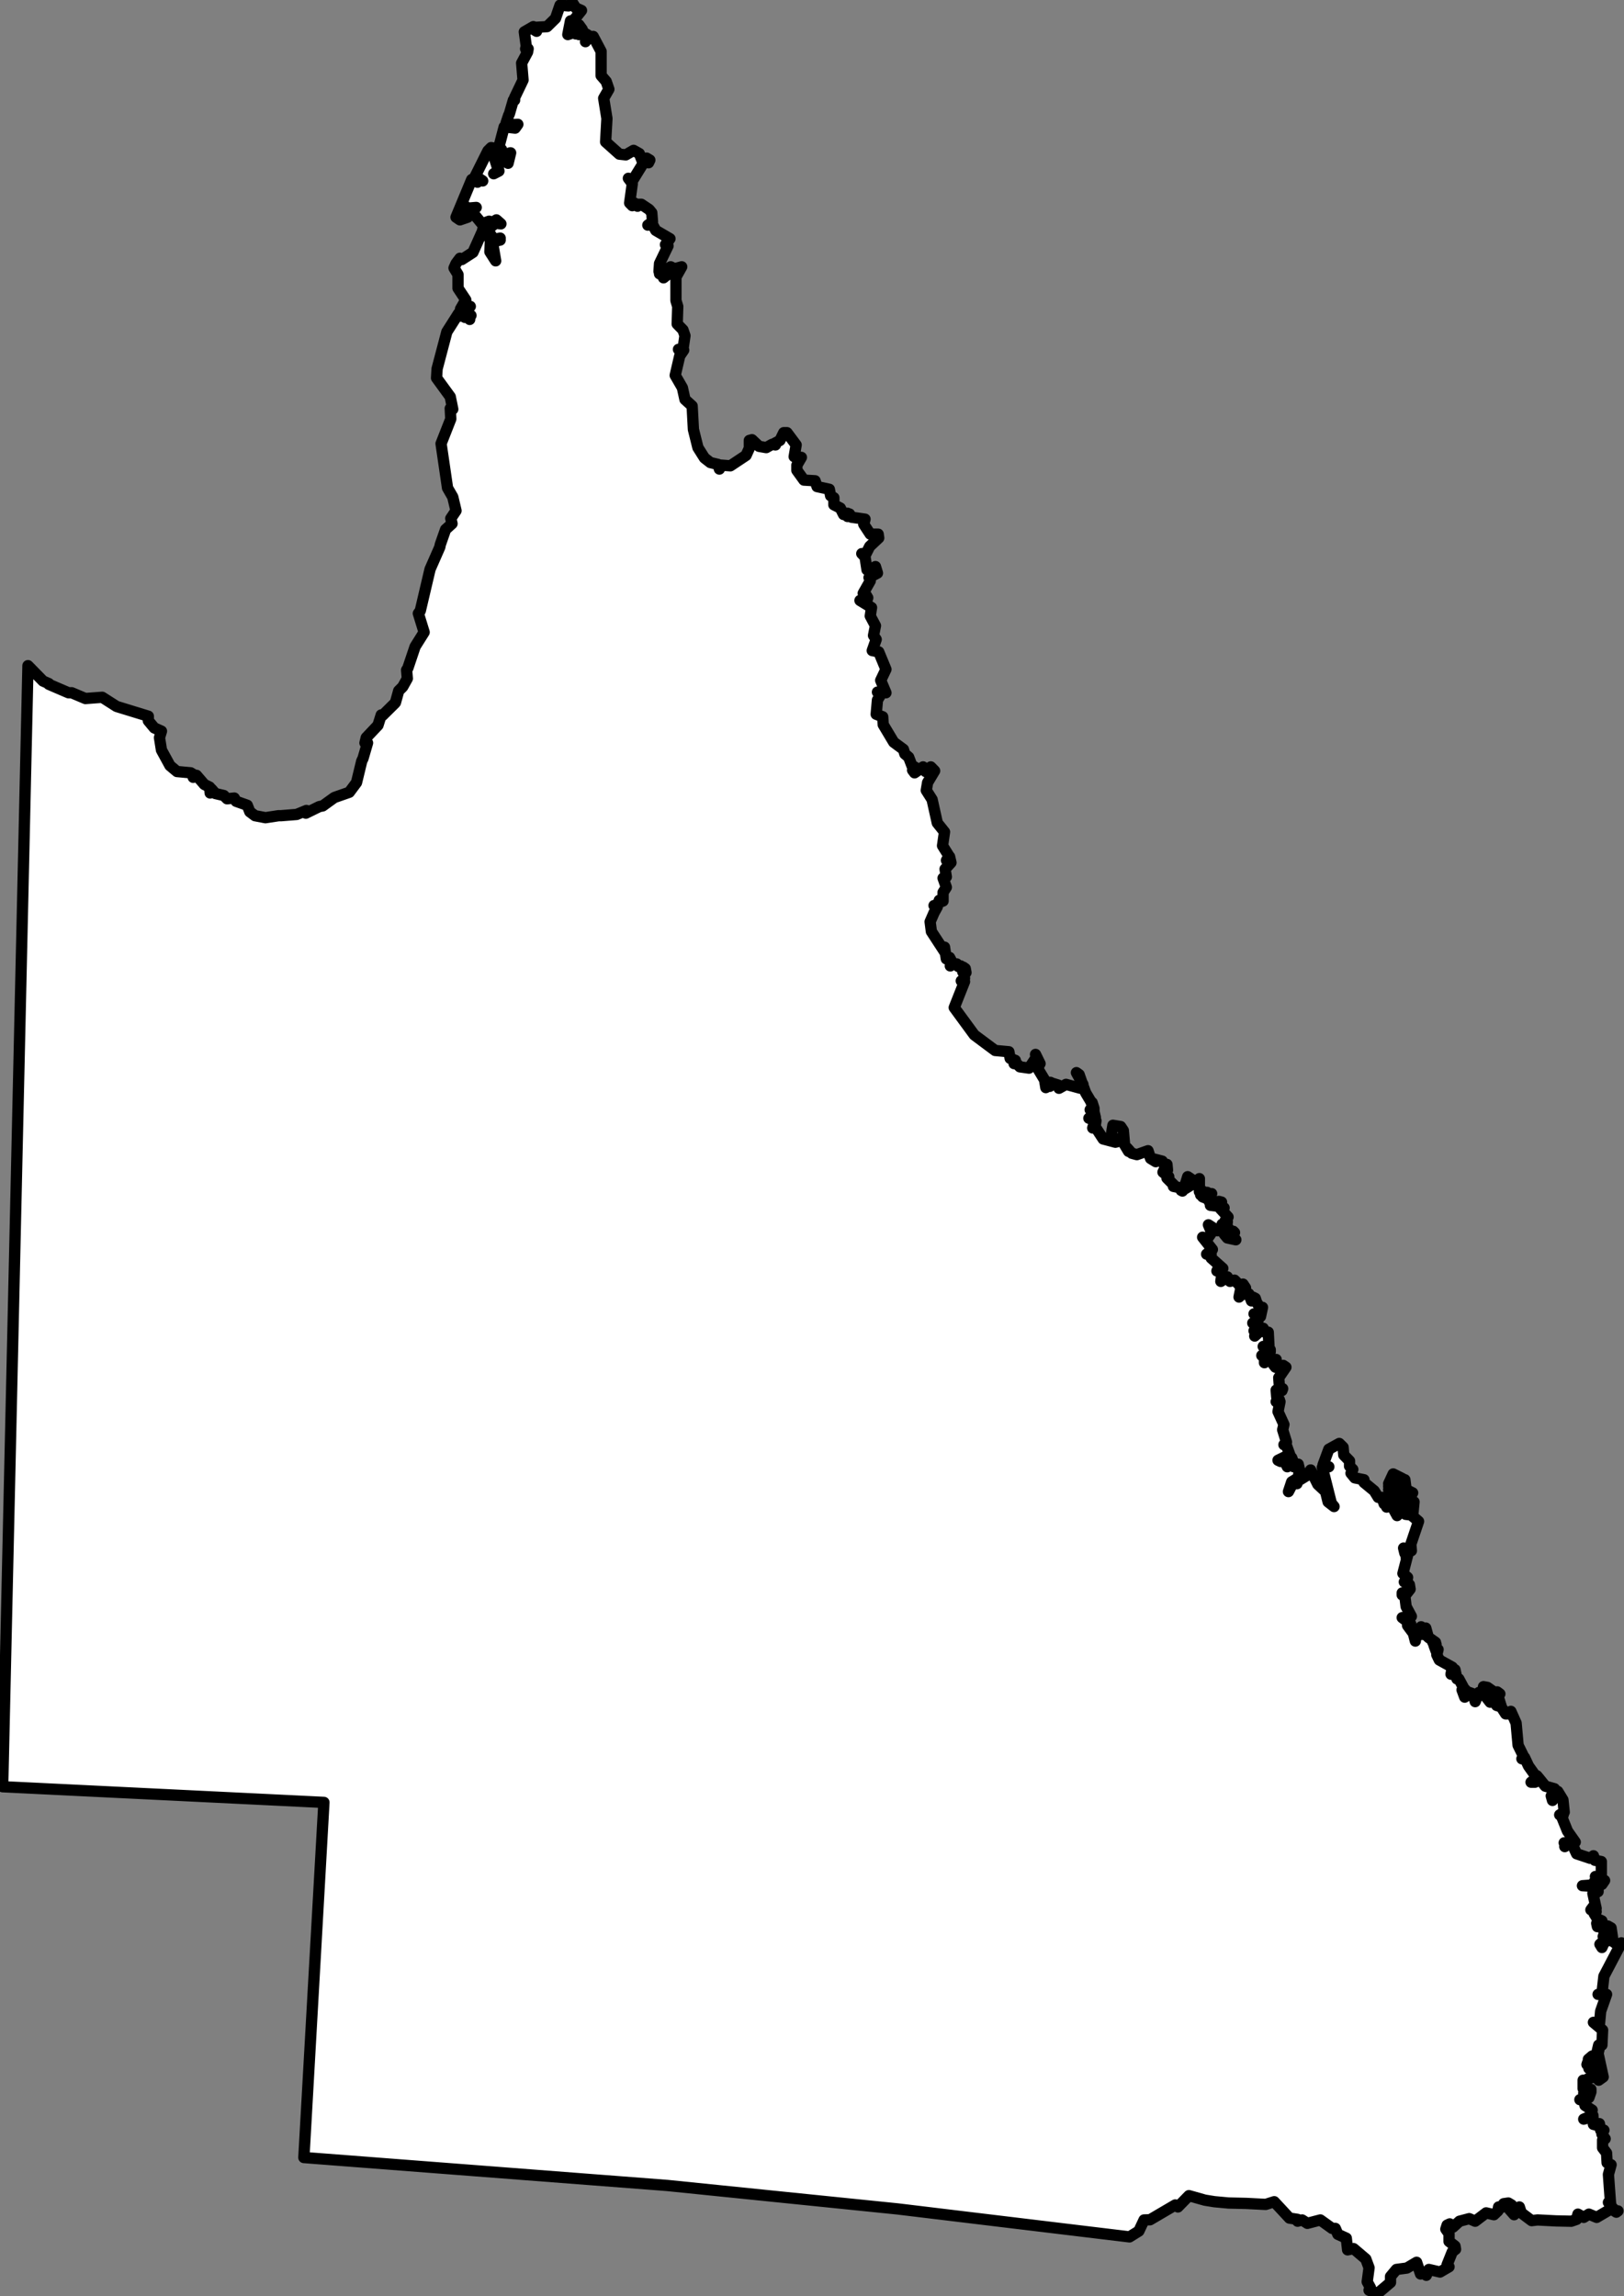 <?xml version="1.0" encoding="UTF-8" standalone="no"?>
<!-- Created with Inkscape (http://www.inkscape.org/) -->
<svg
    xmlns:inkscape="http://www.inkscape.org/namespaces/inkscape"
    xmlns:rdf="http://www.w3.org/1999/02/22-rdf-syntax-ns#"
    xmlns="http://www.w3.org/2000/svg"
    xmlns:cc="http://creativecommons.org/ns#"
    xmlns:dc="http://purl.org/dc/elements/1.1/"
    xmlns:sodipodi="http://sodipodi.sourceforge.net/DTD/sodipodi-0.dtd"
    id="svg1618"
    inkscape:version="0.48.3.1 r9886"
    viewBox="0 0 359.58 508.33"
    sodipodi:version="0.32"
    version="1.1"
    sodipodi:docname="_svgclean2.svg"
  >
  <rect x="0" y="0" width="359.58" height="508.33" fill="#808080" stroke="none"/>
  <sodipodi:namedview
      id="base"
      bordercolor="#666666"
      inkscape:pageshadow="2"
      inkscape:window-y="0"
      pagecolor="#ffffff"
      inkscape:window-height="645"
      inkscape:window-maximized="0"
      inkscape:zoom="0.43415836"
      inkscape:window-x="0"
      showgrid="false"
      borderopacity="1.0"
      inkscape:current-layer="svg1618"
      inkscape:cx="76.21703"
      inkscape:cy="50.124787"
      inkscape:window-width="674"
      inkscape:pageopacity="0.0"
  />
  <path
      id="path719"
     style="stroke-linejoin:round;stroke:#000000;stroke-width:2.50;stroke-linecap:round;fill:#FFFFFF"
      inkscape:connector-curvature="0"
      d="m126.75 0.588-0.87 0.72-1.88-0.16-1 2.91-1.87 1.84-2.72 0.16 0.4 0.87-1.12-0.71 0.4-0.32-2 1.16 0.44 3.19-0.15 0.56 0.28 0.56 0.28-0.56-0.13 0.72-1.31 2.44 0.31 3.75-1.03 2.15-0.84 1.75v0.56h-0.28l-0.88 3.04-0.15 0.28-0.57 1.72 0.13 0.43 2.47-0.12-0.6 0.84-2.43-0.28-1.29 4.91 0.13 0.4 0.59-0.28-0.43 0.44 1 0.44 0.56 1.31 0.75-1.47h0.12l-0.56 2.31-1.87-1-0.6 1 0.44 1.72-1.16 0.6 1.03-0.72-1.31-4.19 0.6-0.72-0.88-0.16-0.72 0.72-3.03 6.07 0.72 0.28 0.28-0.28 0.88 0.59-0.88-0.16-0.28 0.44 0.16-0.44-1.44-0.15-3.47 8.34 0.87 0.59 1.72-0.59v-0.56h-1.15l0.56-1.91 0.59 0.47 1.88-0.16-1.88 1.04 1.72 0.84 1.44 1.75 1.59-0.59 0.44 0.43 1.16-0.72 1 0.88-1.28-0.16-0.6 0.57-0.28-0.41-1.87 1.28 1.43 0.56 1 1.6 1.44-0.28-0.41 0.12 0.41 0.31-1.72 0.41 0.72 4.19-1.28-2 0.12-2.75-1-1.16-0.87 0.28v-0.72l-2 4.47-2.47 1.6-0.41-0.29-0.87 1.16-0.44 1 0.88 1.44v3.03l1.72 2.59-1.16 2 0.44 0.28 1-0.84h0.72l-1.44 0.84 1.59 1.16-0.56-0.12 0.28 1-0.59-0.72-0.44 0.28 0.31-0.72-1.15 0.44-0.6-0.6-2.59 4.07-2.16 8.18-0.12 2.03 3.03 4.16 0.56 2.75-0.56-0.16 0.12 2.32-2.15 5.47 1.43 9.81 1.16 2 0.72 3.03-1.16 1.72 0.28 1.15-1.28 1.16-0.15 0.13-1.16 3.31-0.12 0.59-2.16 4.91-2.16 9.19-0.43 0.59 1.28 4.16-2 3.18-1.6 4.75-0.28 0.44 0.16 1.88-1.03 1.84-0.88 0.87-0.72 2.6-0.12 0.15-2.75 2.72-0.28-0.12-0.72 2.28-2.6 2.75-0.28 1.16h0.57l-1 3.43-0.29 0.6-1.15 4.75-1.6 2.15-3.31 1.16-2.59 1.87-0.72 0.13-3 1.47 0.12-0.6-2.15 0.88-3.47 0.28h-0.56l-2.88 0.44-2.31-0.44-1.16-0.87-0.56-1.44-2.47-0.88-0.4-0.72-1.6 0.16-0.72-0.72-1.87-0.44-0.88-1-0.28 0.88-0.12-1.31-1.16-0.57-1.75-2.03-0.72 0.44 0.16-0.56-0.72-0.44-3.03-0.28-1.56-1.31-1.88-3.44-0.44-2.75 0.44-1.44-1.59-0.72-1.32-1.59v-1l-7.03-2.16-3.18-2.03-3.72 0.28-3.03-1.28h-0.72l-4.35-1.87v-0.16l-1.28-0.56-3.34-3.41-5.6 248.19 71.13 3.47-4.44 78.62 80.5 6.19 50.97 5.19 51.34 6.19 2.07-1.29 1.15-2.46 1.32-0.04 5.59-3.28 0.59 0.44 2.44-2.5 3.53 1 2.1 0.34 3.15 0.29 3.91 0.09 4.31 0.22 1.88-0.6 3.37 3.63 1.81 0.28v0.41l1-0.28 1.16 0.75 2.87-0.75 2.6 1.87h0.72l0.56 1.31 1.87 0.85 0.29 2.59 1.31-0.28 2.72 2.31 0.72 1.94-0.41 3.09 0.72 1.32-0.31 0.56 1.87 0.72 2.88-2.44v-1.31l1.31-1.57 2.31-0.31 2.16-1.28 0.87 2.59 0.72-0.15 0.56 0.44 0.57-1.29 2.46 0.57 2-1.16-0.43-0.44 1.15-2.87 0.72-0.56-0.12-0.72-1.32-1.03v-1.72l-0.71-1 0.28-0.88 0.59-0.28v0.59l0.72 0.13 1.44-1.31 2.15-0.57 1.32 0.57 2.43-1.85 1.72 0.41 0.88-0.84 0.15-0.88 0.57 0.16 0.56-0.88 1.03-0.15 0.72 0.43-0.44 1.03 1 1.13 1.16-1.72 0.43 1.31 2.29 1.72 1.31-0.15 4.09 0.21 3.38 0.07 1.18-0.41 0.29-1.16 1.28 0.72 1.15-0.72 1.72 0.72 3.19-1.87 1.16 0.72 0.37-0.28h-0.53l-1-1-0.16-1.04-0.43 0.16 0.43-0.28-0.43-5.91 0.59-2.15-0.88-0.44-0.12-2.16-0.88-1.15v-1.72l0.57-0.28-0.72-1.03 0.44-0.88h-0.72l-0.28-1.44-0.29 0.44-1.03-0.28-0.12-2-1 0.56-1.03 0.28 1.31-0.56 0.56-1.44-1.59-1.03-0.28-1.44-0.85 0.16 1-0.28-0.15-1.16 0.43 0.88 0.72 0.12 0.44-1.28v-0.59l-1.72-0.13v-1.87l0.28 0.72 0.72-1 1.88-0.6-0.72-0.28-0.44-1.59-0.44 0.15 0.28-0.71-0.71-0.16 0.15-0.44 0.56 0.31-0.4-1.03 0.84-0.72-0.28 1.88 1.72 3.47 1-0.72-1.13-5.19 0.41-1.87-0.72 1.87 0.44-1.87h0.72l0.15-3.32-2.03-1.71 1.32 0.56 0.28-3.03 1.31-3.72h-1.88l0.85-0.16 0.44-3.87 3.87-7.38-0.84 0.44-1-0.72-0.44-3.03-0.72-0.41 0.56 0.57-0.72 0.59 0.29 1-0.29 0.56-0.71-0.28 0.71 0.88-0.56 0.12-0.59 1.31-0.44-0.72 1.03-0.87-0.31-0.84 0.31-0.04v-0.84l-0.15-0.03 0.15-1-0.72-0.84-0.87 0.12v0.44l-0.16-0.72h1.03l0.13-0.56-1-0.44-0.72-1.16 0.44-0.43-1.16-0.41 0.44-0.59 0.72 0.28-0.72-3.32 0.72-0.12-0.44-0.44 0.87 0.16v-0.88h-0.09l0.66-0.72-0.88 0.13 0.88-0.44 0.28 0.31 0.59-0.87-2.75 1.28-2.15-0.12 2.15-0.16 0.88-1.28h0.84l-1-0.6 0.72 0.16 0.59 0.56v-4.03l-1.43-0.28-0.32-1-0.72 0.56-3-1-0.87-1.87-1.44-0.28-0.31 0.56 0.31-0.72-0.44-0.12 2.04 0.28 0.4-0.44-1.72-2.44-1.15-2.87 0.28-1-0.85 0.28 1-0.6-0.28-2.71-1.15-1.88h-0.44l-0.28 1h-0.16l0.16-1.59-2.03-0.57-1.28-1.59-0.6-0.72 0.56 0.72-0.4-0.28-0.41 0.19 0.25-0.19-1.84-2.59-0.88-1.88-0.59 0.28 0.44-0.4-1.28-2.6-0.44-4.9-1.16-2.6-0.31 0.56h-0.84l-1-1.56-1-0.31 1 0.16-0.72-2.32 0.43-0.4-0.59-0.44-0.16 0.41-2-1.41-0.87-0.16-0.13 0.88 0.72-0.16v0.72l0.88 0.72 0.12 0.44-0.4-0.16 0.28 1-1-1.28-1.47-0.88-0.56 0.88 0.12 0.16-0.4 1-0.44-1.72-0.88-0.32-0.43 0.72-0.41-1.28-0.16 1.6-0.59-1.6 0.44-0.28-1.16-2.16h-0.41l-0.43-2.03-0.88 1 0.28-1.56-2.87-1.59-0.56-1.16 0.28-1.16-0.44 0.32-0.44-1.19 0.44-0.25-0.72-0.47h0.59l-1.59-1.12-0.56-2.04v1.44h-0.44l0.28-1.15-0.87-0.57-0.13 1.16-0.87 0.28 0.43 0.44-0.59-0.44-0.12 1.72-0.44-1.72-1.28-1.72 0.72 0.13v-0.44l-1.91-1.44 1.59 0.31 0.44-0.59-1.16-2.16-0.28-2.31-0.59-0.28v-0.44l0.75 0.44 1-1.28-0.16-1-1.12-0.59h0.56l0.16-1-1.03-0.88 1.15-4.47-0.44 0.88 0.44-1.44-0.72 0.56-0.28-1.15 1.72 0.59-0.12-1.44 1.71-5.06-1.31-1.13 0.31-3.18-0.59-0.13 0.44 0.85-1 1.03 0.28 1.12-1-0.12-0.44-0.88 0.88 0.72v-2l-1.03 0.13 0.31-0.41-0.75-1.88 0.59 0.41 0.16-0.41 0.84 1.29 1-1.72-1.44-0.72-0.28-2.19-0.59 0.47 0.47 0.84-0.31 1.32-0.16-0.72-0.72 0.4 0.31-0.56 0.41-0.16-1-0.71 0.72-0.16-0.44-0.84 0.44 0.43 0.28-0.59-2-1-1 2.16 0.56 0.87-0.56-0.28 0.12 0.44 1.16 0.72-1.28-0.44 1.56 1.56-0.72-0.56-0.4 0.15 2.15 1.44-0.15 0.56-0.57-0.43v0.59l-0.31-1.16-1-0.28 0.72 2.6 1 0.28h-0.84l0.43 1-1.43-2.6-0.88 0.72 0.28-0.56-0.56-0.59 0.56 0.15-1.28-1.15 0.44 1.43-0.44-1.28-0.87-0.15-0.88-1.44-2.28-1.88v-0.59l-2.03-0.41-0.84-1.03 0.4-0.84-0.72-0.72v-1.16l-1.28-1.31-0.15-1.72-0.85-0.84-2.31 1.28-1.28 3.47 1.28 0.41-1.44 0.15 2 7.94 0.6 0.72-1.32-1.03-0.56-2.28-1.72-1.6-1.59-3.19-0.72 1.16-2.59 1.59 0.28 0.29-0.88-0.16-1 1.91 0.72-2.16 1.44-0.88 0.28-1.87-0.28-1.16-1 0.57-0.72-0.41h0.87l-0.59-1.59-1.56-0.16-0.88 1-0.59-0.28 1.47-0.72 1.12-0.56-0.84-2.32-0.44 0.16 0.56-0.59-0.84-2.72 0.28-1.16-1.31-2.87 0.44-2.19h-0.85l0.72-0.41-0.59-0.59-0.13-1.56 0.72-0.32 0.56 0.44 0.16-0.44-0.72-0.4-0.15-2.03 1.59-2.32-0.59-0.4-0.72 1.12-0.13-0.72h-0.87l-0.44-0.56 0.59-1.15-1.15 0.28-0.16-0.85-1.16 0.57-0.12 0.71v-1.15l-0.59-0.44h0.87l0.16-1.12 0.84 0.28v-0.44l-1.56-0.72h1.28l-0.16-3.16h-0.72l-0.4-0.87-1.88 1.72 0.57-1-0.72-0.16 1-0.84-0.57-1-0.71 0.12 0.56-0.28 0.15 0.16 0.29 0.28 0.43-1.88-1.15-0.31h1.28l0.15 0.6 0.44-2.04h-0.59l-0.72-1.12-0.28-0.88-0.56-0.28-0.29 0.85-0.59-1.57-1.56 0.13-0.6 0.59 0.29-1.43 0.43 0.12-0.43-0.72h1.15l-0.56-0.84-0.72 0.28-1.16-1.16-1 0.28-0.59-1-1.44 1 0.28-2-1.15-0.31 0.28-0.56h1.03l-2.59-2.31v-1l-1 0.15 1.28-1.03-2.16-2.72 0.88 0.57 1.12-1.6-0.72-1.72 2.03 1.32 1-0.72v-0.72l0.44 2.15 0.72 0.88 1.88 0.41-1-1.29 0.71-0.31-0.28-0.28h-0.59l-0.84-1.16 0.12-1-0.44-0.28 0.6-0.72-1.72-1.87 0.84-0.16-0.56-0.28v-1l-0.59-0.15-0.57 1.03-1.31-0.16 0.28-1-0.56 0.13v-0.57l0.56-1.15-0.84 1-0.16-1.28-0.28 1.28-0.72-0.28 0.56-0.88-1 0.44 0.44-0.85-0.72 0.13v-2.88l-0.87 0.72-1.72-1.15-0.44 1.43 1.16 0.44-1.31 0.81-0.41-0.09-0.16 0.59-0.28-0.15-0.15-0.56-1.57-0.32 0.13-0.28-1.56-1.56 0.4-0.31-1.28-1 0.28-0.57 0.72 0.13-0.12-1.28-0.6 0.12-0.44-0.84-1.71-0.44 0.28 0.56-1.16-0.71-0.56-1.72-2.47 0.87-1.13-0.31-1.03-1.16 0.32 0.75-0.88-1.47-0.28-3.15-0.59-0.88-1.72-0.28-0.28 1.72 0.71 1.75 0.57 0.16-0.44 0.12-2.72-0.72-1.87-2.87-0.44 0.44 0.28-0.88 0.31 0.16 0.13-0.88-1.57-0.56 1.44-0.16-0.31-1.31-0.84-0.41 0.84 0.29v-0.6l-0.41-1.28-0.18 0.06-0.13-0.34-1.12-1.88-0.66-1.81-0.5 0.81-3.19-0.87-1.56 0.87-0.16-0.71-1.43-0.44-0.44 0.72 0.15-0.88h-0.71l-0.32 1.16-0.28-1.72-1.56-2.59 0.56-1-1-2.04 0.13 0.72-1.57 2.32-2.03-0.29-0.87-0.87-0.41 0.16 0.28-0.72-1.15-0.44-0.28-1.47-3.04-0.28-4.62-3.44-4.44-6.06 2.28-5.75-0.72-0.16 0.72-0.56-0.12-1.03-0.28-0.41 0.72 0.16-0.16-0.88-0.44-0.31-0.12 0.44-0.44-0.72-0.53 0.13-0.35-0.57-0.87-0.12-0.56 0.56 0.43-0.84-0.71-0.32 0.43-0.12-0.31-0.59-0.72 0.31-0.4-2.6v1l-2.91-4.46-0.28-2.16 0.87-2 0.72-1.31-0.72-0.28 0.72 0.12 0.44-1.28 0.12 0.44 0.72-0.28v-1.91l0.72-1.13-0.72-2.03 0.72-0.28-0.28-1.72 1.31-1.43-0.31-1.32-0.56 0.88-0.13-0.06 0.57-0.94-1.44-2.31 0.44-3.04-1.6-2-1.15-5.18-1.29-2.03 0.29-1.72 1.56-2.6-0.85-0.87-0.43 0.87-0.72 0.16-0.56-1.03-1.88 1.31-0.44-0.59 0.44-0.72-0.59-0.28-0.72-1.88-0.85-0.72-0.31-1-2.15-1.59-2.32-3.88-0.12-1.75-1.44-0.56 0.28-3.15 0.88-1.44-0.88-0.31 1.88 0.15-1.16-2.75 1.16-2.44-1.6-3.87-1.43-0.28 0.87-2.47-0.59-0.88 0.43-2.15-1.15-2.16 0.28-1.87-2.56-1.57 1.43 0.29 0.29-0.88-0.6-1h-0.4l1.56-2.75-0.28-0.72 1.87-1-0.44-1.44-0.71 0.88-1.16-0.16-0.44-2.87-0.72-0.72 0.72 0.44 1.03-2.03 2-1.88-0.12-0.84h-1.75l-1.44-2.19 0.28-1.13-3-0.43-0.44-0.72-0.43 0.56v-0.72l-0.88 0.28-0.72-1.43-1.43-0.72v-1.57l-0.72-0.43-0.28-1.44-2.72-0.59-0.44-1.29-2.47-0.15-1.56-2.16v-1.15l1-1.72-1.6-0.16 0.44-2.59-2.03-2.72h-0.72l-0.84 1.72-1.31 0.72 0.31 0.28-0.75-0.13-1.28 0.72-1.6-0.28-1.56-1.47-0.59 0.16v1.72l-0.72 1.59-3.47 2.31-2-0.15-0.44 0.87-0.28-1.03-1.72-0.41-1.31-1.03-1.44-2.28-1-4.03-0.28-5.19-1.59-1.44-0.57-2.59-1.59-2.75 1-4.31 0.88-1.28-1.16-0.16h1l0.44-3.03-0.44-1.28-1.28-1.31 0.12-3.88-0.4-1.31v-5.19l1.28-2.28-1.6 0.44-0.84-0.44-1.31 0.84 0.44 1.03-0.72 0.57v-0.57l-0.88-0.31 0.6-0.28-0.72-0.28 0.12-1.72 1.88-3.91-0.57-0.28 1-1.31-3.15-1.84-0.88-1.6-0.87 0.44 1.03-0.72-0.16-2.03-0.59-0.72-1.72-1.15h-1.16l0.32 0.43-0.72-0.72-0.44 0.6-0.59-0.6 0.59-4.31-0.87-1.15 0.87 0.59 2.59-4.19 1 0.16 0.29-0.6-0.72-0.43-1 0.56-0.6-1.56-1.28-0.72-1.72 1-1.43-0.16-3.04-2.72 0.29-5.18-0.72-4.47 1.15-2-0.59-1.72-1.13-1.31v-5.35l-1.75-3.31-1.15 0.31-0.56 0.85 0.56-1.44-0.72-0.44-1.28 0.31 0.72-1.15-0.72-1v0.4l-0.88-0.4-0.4 0.56 0.56 1.44-0.88-0.72-0.4 0.72-0.47 0.15 0.59-3.03 0.72-0.15 1.72-2.16-1.28-0.56-0.72-1.16zm112.97 239.53 0.06-0.06-0.22-0.38 0.16 0.44zm-0.16-0.44-0.62-1.78-0.6-0.43 1.22 2.21zm45.28 84.63h0.47l-0.28 0.41-0.19-0.41zm46.5 50.72-0.56 1.53-0.12-1.16 0.68-0.37zm8.1 19.19 0.44 0.34h-0.88l0.44-0.34zm4.03 3.37h0.12l0.16 1-0.28-1z"
  />
</svg
>
